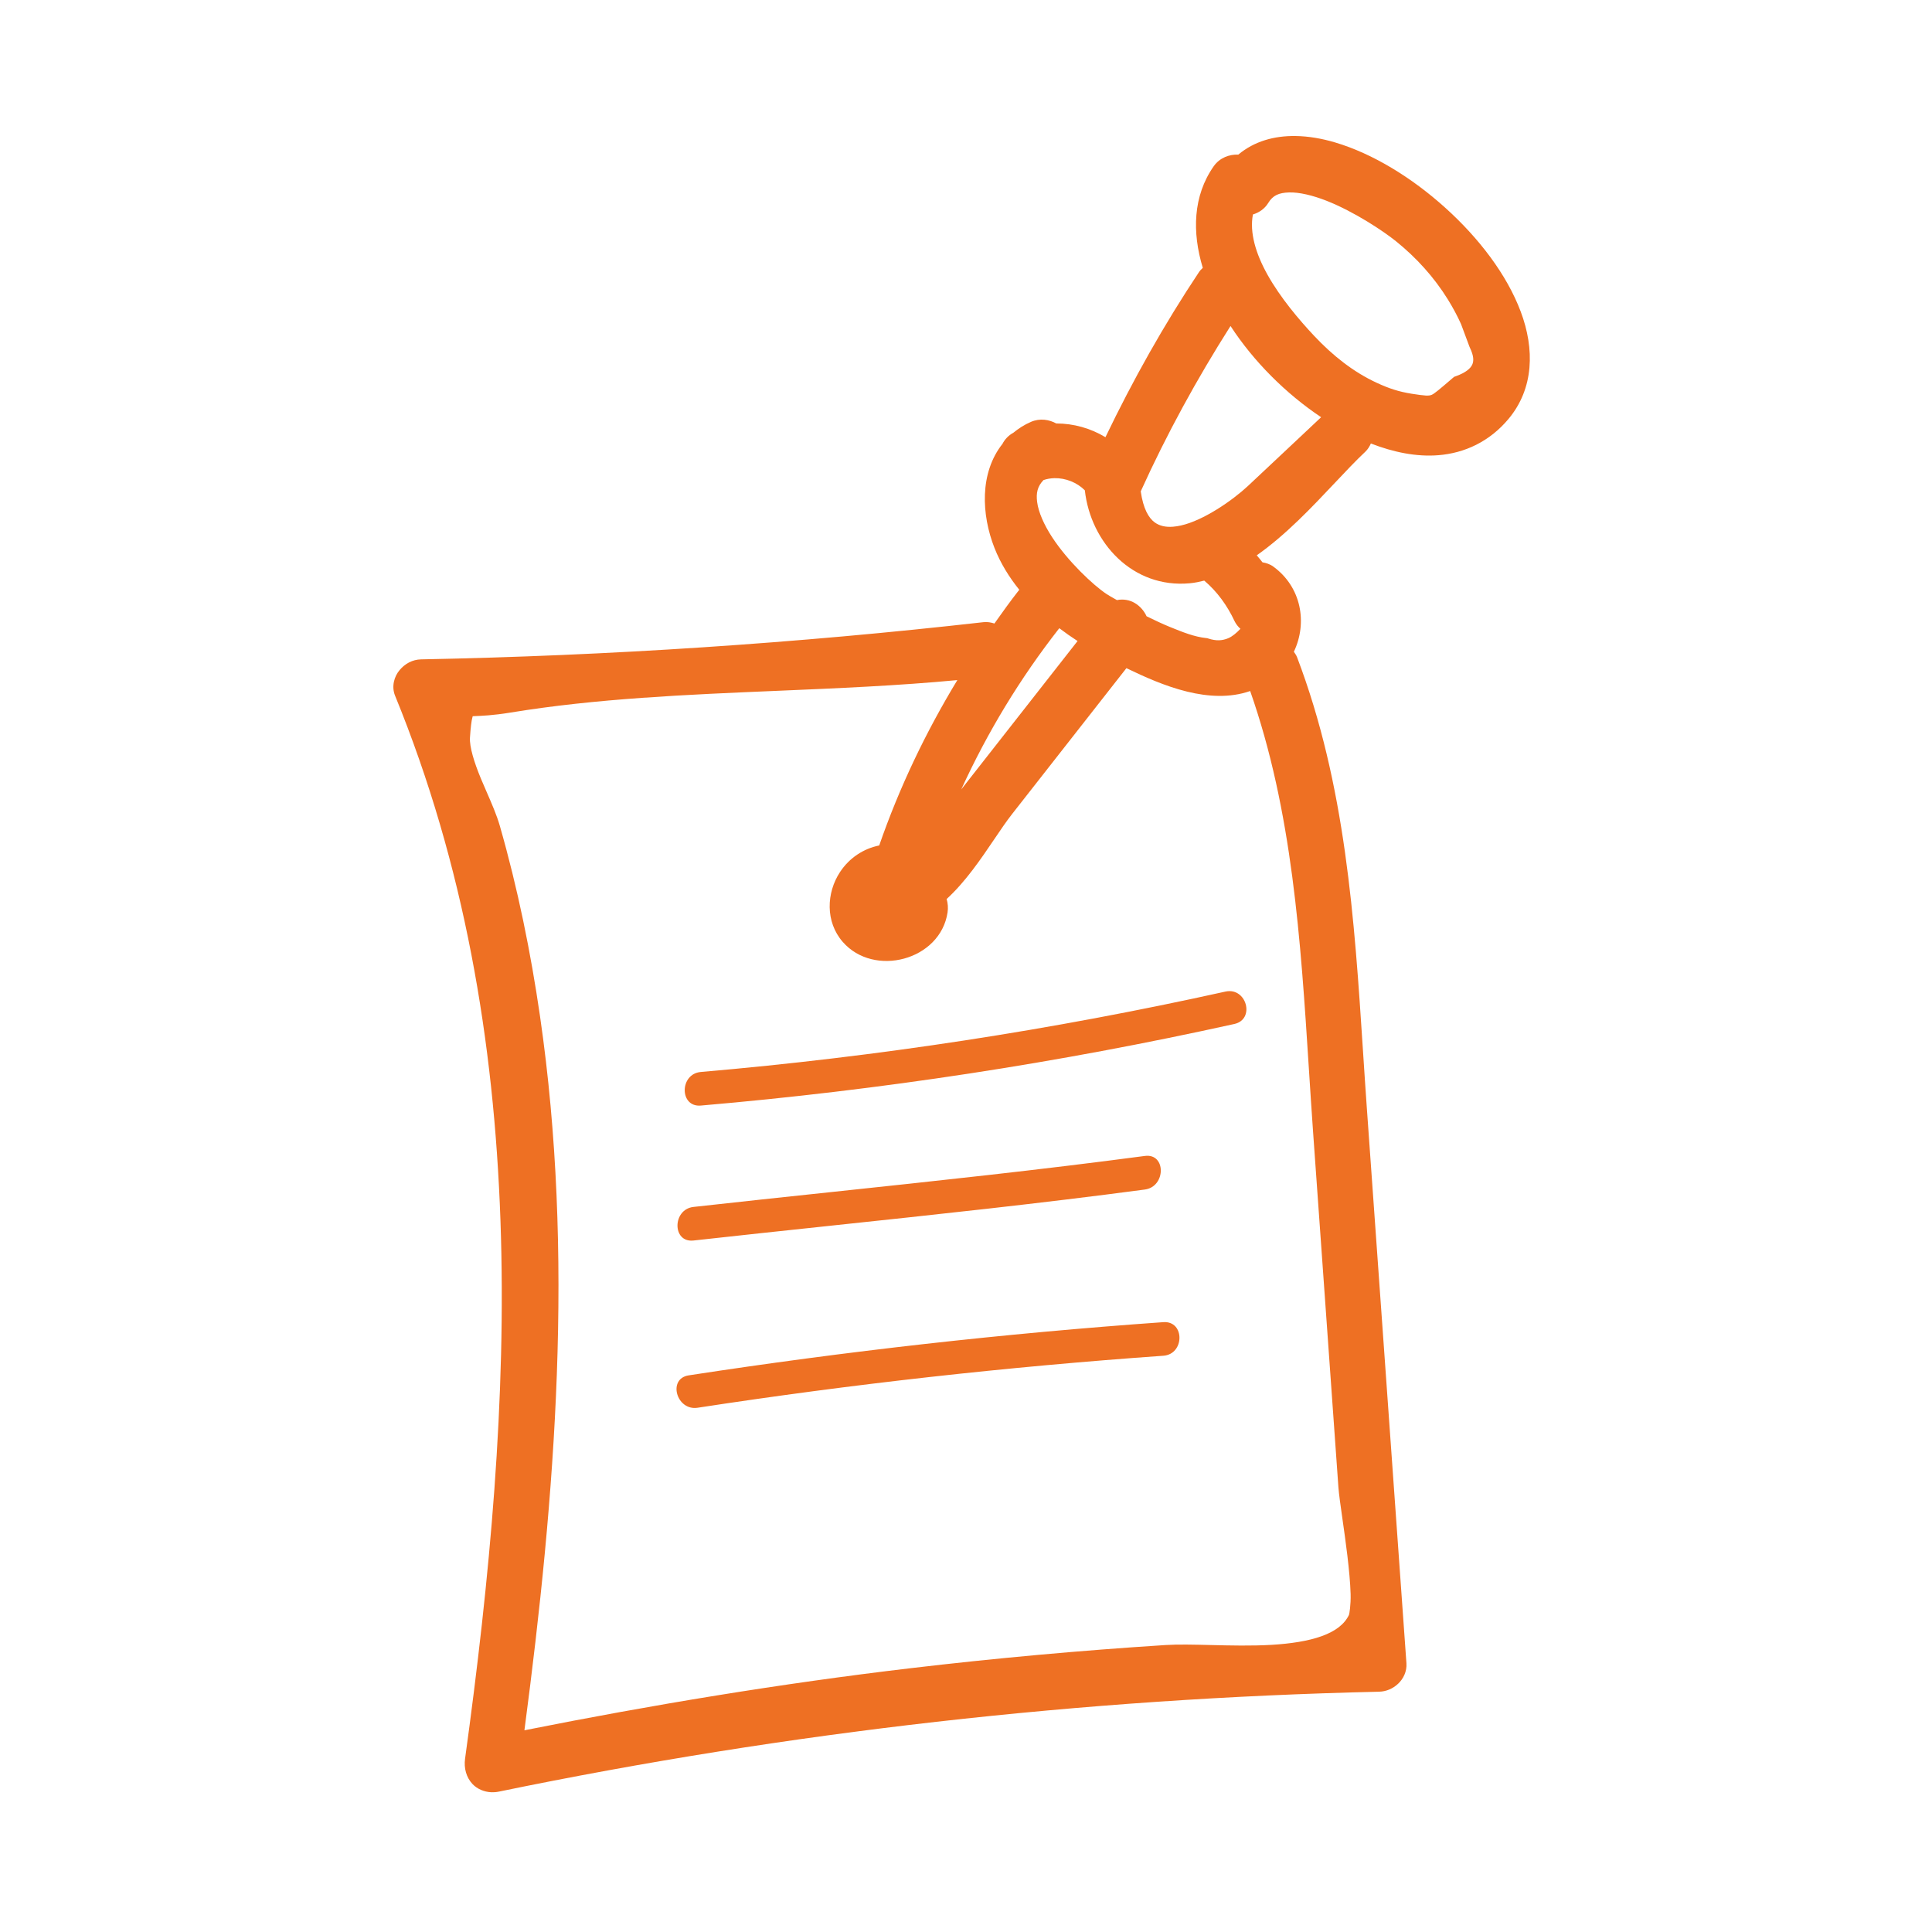<svg width="187" height="187" viewBox="0 0 187 187" fill="none" xmlns="http://www.w3.org/2000/svg">
<path d="M67.834 103.757C84.946 102.283 101.845 99.689 118.61 95.976C120.652 95.525 121.517 98.659 119.475 99.112C102.415 102.888 85.239 105.508 67.834 107.008C65.747 107.188 65.764 103.935 67.834 103.757Z" fill="#EE7023"/>
<path d="M80.426 115.384C75.99 115.855 71.556 116.326 67.125 116.82C65.069 117.047 65.045 120.303 67.125 120.071C71.553 119.578 75.986 119.107 80.419 118.636L80.425 118.635C90.566 117.558 100.711 116.481 110.812 115.136C112.856 114.863 112.882 111.609 110.812 111.885C100.711 113.23 90.566 114.307 80.426 115.384Z" fill="#EE7023"/>
<path d="M66.657 133.123C81.905 130.782 97.209 129.061 112.6 127.973C114.69 127.824 114.674 131.077 112.6 131.224C97.5 132.291 82.486 133.962 67.522 136.257C65.472 136.571 64.596 133.44 66.657 133.123Z" fill="#EE7023"/>
<path fill-rule="evenodd" clip-rule="evenodd" d="M119.856 14.965C121.401 13.673 123.329 13.135 125.402 13.165C126.646 13.183 127.943 13.405 129.237 13.79C132.879 14.873 136.664 17.199 139.905 20.124C143.147 23.049 145.845 26.57 147.195 30.169C148.545 33.769 148.482 37.587 146.011 40.548C144.179 42.742 141.767 43.857 139.216 44.06C137.09 44.229 134.874 43.774 132.689 42.926C132.559 43.215 132.394 43.493 132.146 43.727C131.239 44.578 130.255 45.622 129.198 46.743C126.985 49.09 124.452 51.777 121.643 53.75C121.836 53.971 122.016 54.198 122.195 54.425L122.199 54.429C122.552 54.489 122.914 54.6 123.243 54.839C125.966 56.821 126.568 60.286 125.234 63.084L125.252 63.11C125.361 63.266 125.471 63.423 125.545 63.617C130.246 75.975 131.091 88.934 131.93 101.792C132.049 103.618 132.168 105.443 132.298 107.263C132.932 116.157 133.567 125.05 134.201 133.942L134.202 133.96C134.845 142.969 135.488 151.977 136.13 160.986C136.188 161.789 135.823 162.502 135.324 162.971C134.825 163.44 134.184 163.726 133.476 163.742C104.793 164.4 76.374 167.62 48.27 173.416C48.031 173.465 47.791 173.483 47.556 173.474C46.849 173.442 46.185 173.156 45.733 172.677C45.13 172.037 44.889 171.135 45.013 170.238C49.781 135.622 51.64 100.113 38.24 67.338C37.869 66.431 38.167 65.463 38.682 64.853C39.197 64.243 39.916 63.838 40.761 63.821C58.97 63.466 77.1 62.267 95.196 60.22H95.199C95.566 60.18 95.92 60.242 96.25 60.351C97.013 59.274 97.781 58.2 98.606 57.147C98.614 57.136 98.626 57.128 98.637 57.121C98.647 57.114 98.658 57.106 98.666 57.096C97.687 55.878 96.843 54.532 96.25 53.02C95 49.836 94.79 45.789 97.033 42.958C97.238 42.548 97.604 42.145 98.088 41.882C98.573 41.485 99.131 41.116 99.793 40.831C100.658 40.456 101.558 40.613 102.238 40.987C103.922 40.99 105.554 41.448 106.997 42.317C109.657 36.779 112.66 31.43 116.074 26.303C116.156 26.18 116.254 26.087 116.352 25.993C116.375 25.971 116.398 25.95 116.42 25.928C115.375 22.484 115.465 18.954 117.478 16.089C118.065 15.256 119.005 14.93 119.856 14.965ZM128.402 19.435C127.061 18.907 125.75 18.595 124.764 18.626C123.778 18.657 123.196 18.914 122.757 19.642C122.401 20.229 121.845 20.583 121.271 20.759C120.936 22.507 121.545 24.549 122.675 26.576C123.932 28.832 125.767 30.984 127.196 32.506C128.976 34.399 130.981 36.005 133.279 37.062C134.45 37.603 135.388 37.912 136.635 38.11C137.28 38.212 137.694 38.267 137.981 38.282L137.984 38.285C138.272 38.3 138.432 38.274 138.569 38.218C138.834 38.111 139.357 37.662 140.487 36.694L140.597 36.599L140.747 36.472L140.928 36.408C141.902 36.057 142.336 35.647 142.496 35.297C142.656 34.948 142.665 34.467 142.264 33.634L142.245 33.592L142.226 33.545C142.088 33.173 141.949 32.802 141.811 32.431C141.679 32.075 141.546 31.719 141.413 31.363C141.049 30.554 140.611 29.744 140.137 28.979C138.797 26.82 137.09 24.937 135.102 23.337C133.91 22.378 131.085 20.492 128.402 19.435ZM127.872 40.383C124.447 38.093 121.331 34.974 119.103 31.554C115.842 36.689 112.927 42.011 110.413 47.559C110.656 49.262 111.189 50.145 111.769 50.566C112.233 50.902 112.819 51.038 113.541 50.981C113.781 50.963 114.037 50.921 114.309 50.861C116.482 50.375 119.271 48.455 120.789 47.038C122.45 45.486 124.108 43.926 125.766 42.365C126.468 41.704 127.17 41.044 127.872 40.383ZM105.003 47.46C104.244 46.696 103.134 46.258 102.057 46.282C101.698 46.291 101.34 46.35 101.003 46.466C100.422 47.068 100.269 47.708 100.387 48.603C100.515 49.577 101.047 50.78 101.816 51.965C103.353 54.336 105.834 56.65 107.08 57.48C107.321 57.641 107.619 57.808 107.92 57.976L108.111 58.084C108.724 57.953 109.361 58.081 109.842 58.369C110.344 58.671 110.734 59.116 110.978 59.649C111.732 60.017 112.486 60.378 113.239 60.684C114.486 61.191 115.586 61.635 116.744 61.76L116.852 61.77L116.954 61.805C117.333 61.927 117.67 61.981 117.985 61.973C118.301 61.965 118.595 61.895 118.89 61.77C119.271 61.608 119.664 61.281 120.062 60.865C119.837 60.655 119.632 60.414 119.494 60.119C118.779 58.596 117.804 57.252 116.56 56.198C116.11 56.311 115.647 56.411 115.16 56.455C109.631 56.971 105.563 52.523 105.003 47.46ZM104.298 62.046C103.694 61.656 103.108 61.242 102.53 60.805C98.718 65.673 95.57 70.883 93.04 76.409L104.298 62.046ZM114.912 66.945C112.756 66.418 110.742 65.498 109.026 64.672L97.971 78.778C97.42 79.48 96.845 80.33 96.227 81.243C94.935 83.153 93.457 85.339 91.627 87.017C91.746 87.433 91.783 87.873 91.716 88.312V88.316C91.015 92.953 84.592 94.636 81.569 91.167C79.875 89.223 79.981 86.419 81.305 84.407C82.211 83.033 83.572 82.144 85.1 81.832C87.053 76.206 89.597 70.882 92.662 65.827C86.904 66.371 81.055 66.618 75.22 66.865C66.449 67.236 57.711 67.605 49.366 68.977C47.724 69.246 46.557 69.289 46.039 69.308C45.883 69.313 45.786 69.317 45.752 69.324C45.749 69.348 45.74 69.389 45.721 69.453C45.638 69.735 45.553 70.385 45.489 71.396C45.433 72.284 45.895 73.79 46.54 75.343C46.72 75.778 46.912 76.216 47.103 76.654C47.594 77.78 48.084 78.902 48.381 79.943C50.113 85.993 51.37 92.166 52.271 98.377C55.61 121.396 53.774 144.641 50.759 167.476C63.137 165.01 75.593 162.949 88.141 161.466C96.34 160.497 104.568 159.752 112.807 159.225C114.027 159.147 115.549 159.184 117.194 159.224C119.08 159.27 121.129 159.32 123.075 159.206C124.896 159.098 126.612 158.844 127.933 158.364C129.253 157.884 130.127 157.225 130.568 156.307C130.601 156.238 130.757 155.355 130.727 154.281C130.696 153.207 130.569 151.875 130.409 150.532C130.262 149.299 130.087 148.071 129.932 146.984C129.749 145.7 129.594 144.613 129.545 143.944C129.29 140.363 129.034 136.781 128.78 133.2C128.499 129.267 128.219 125.334 127.939 121.401L127.937 121.375C127.656 117.437 127.376 113.499 127.094 109.562C126.949 107.522 126.818 105.478 126.687 103.436C125.888 90.972 125.091 78.541 121.005 66.885C119.038 67.573 116.91 67.433 114.912 66.945Z" fill="#EE7023"/>
</svg>
